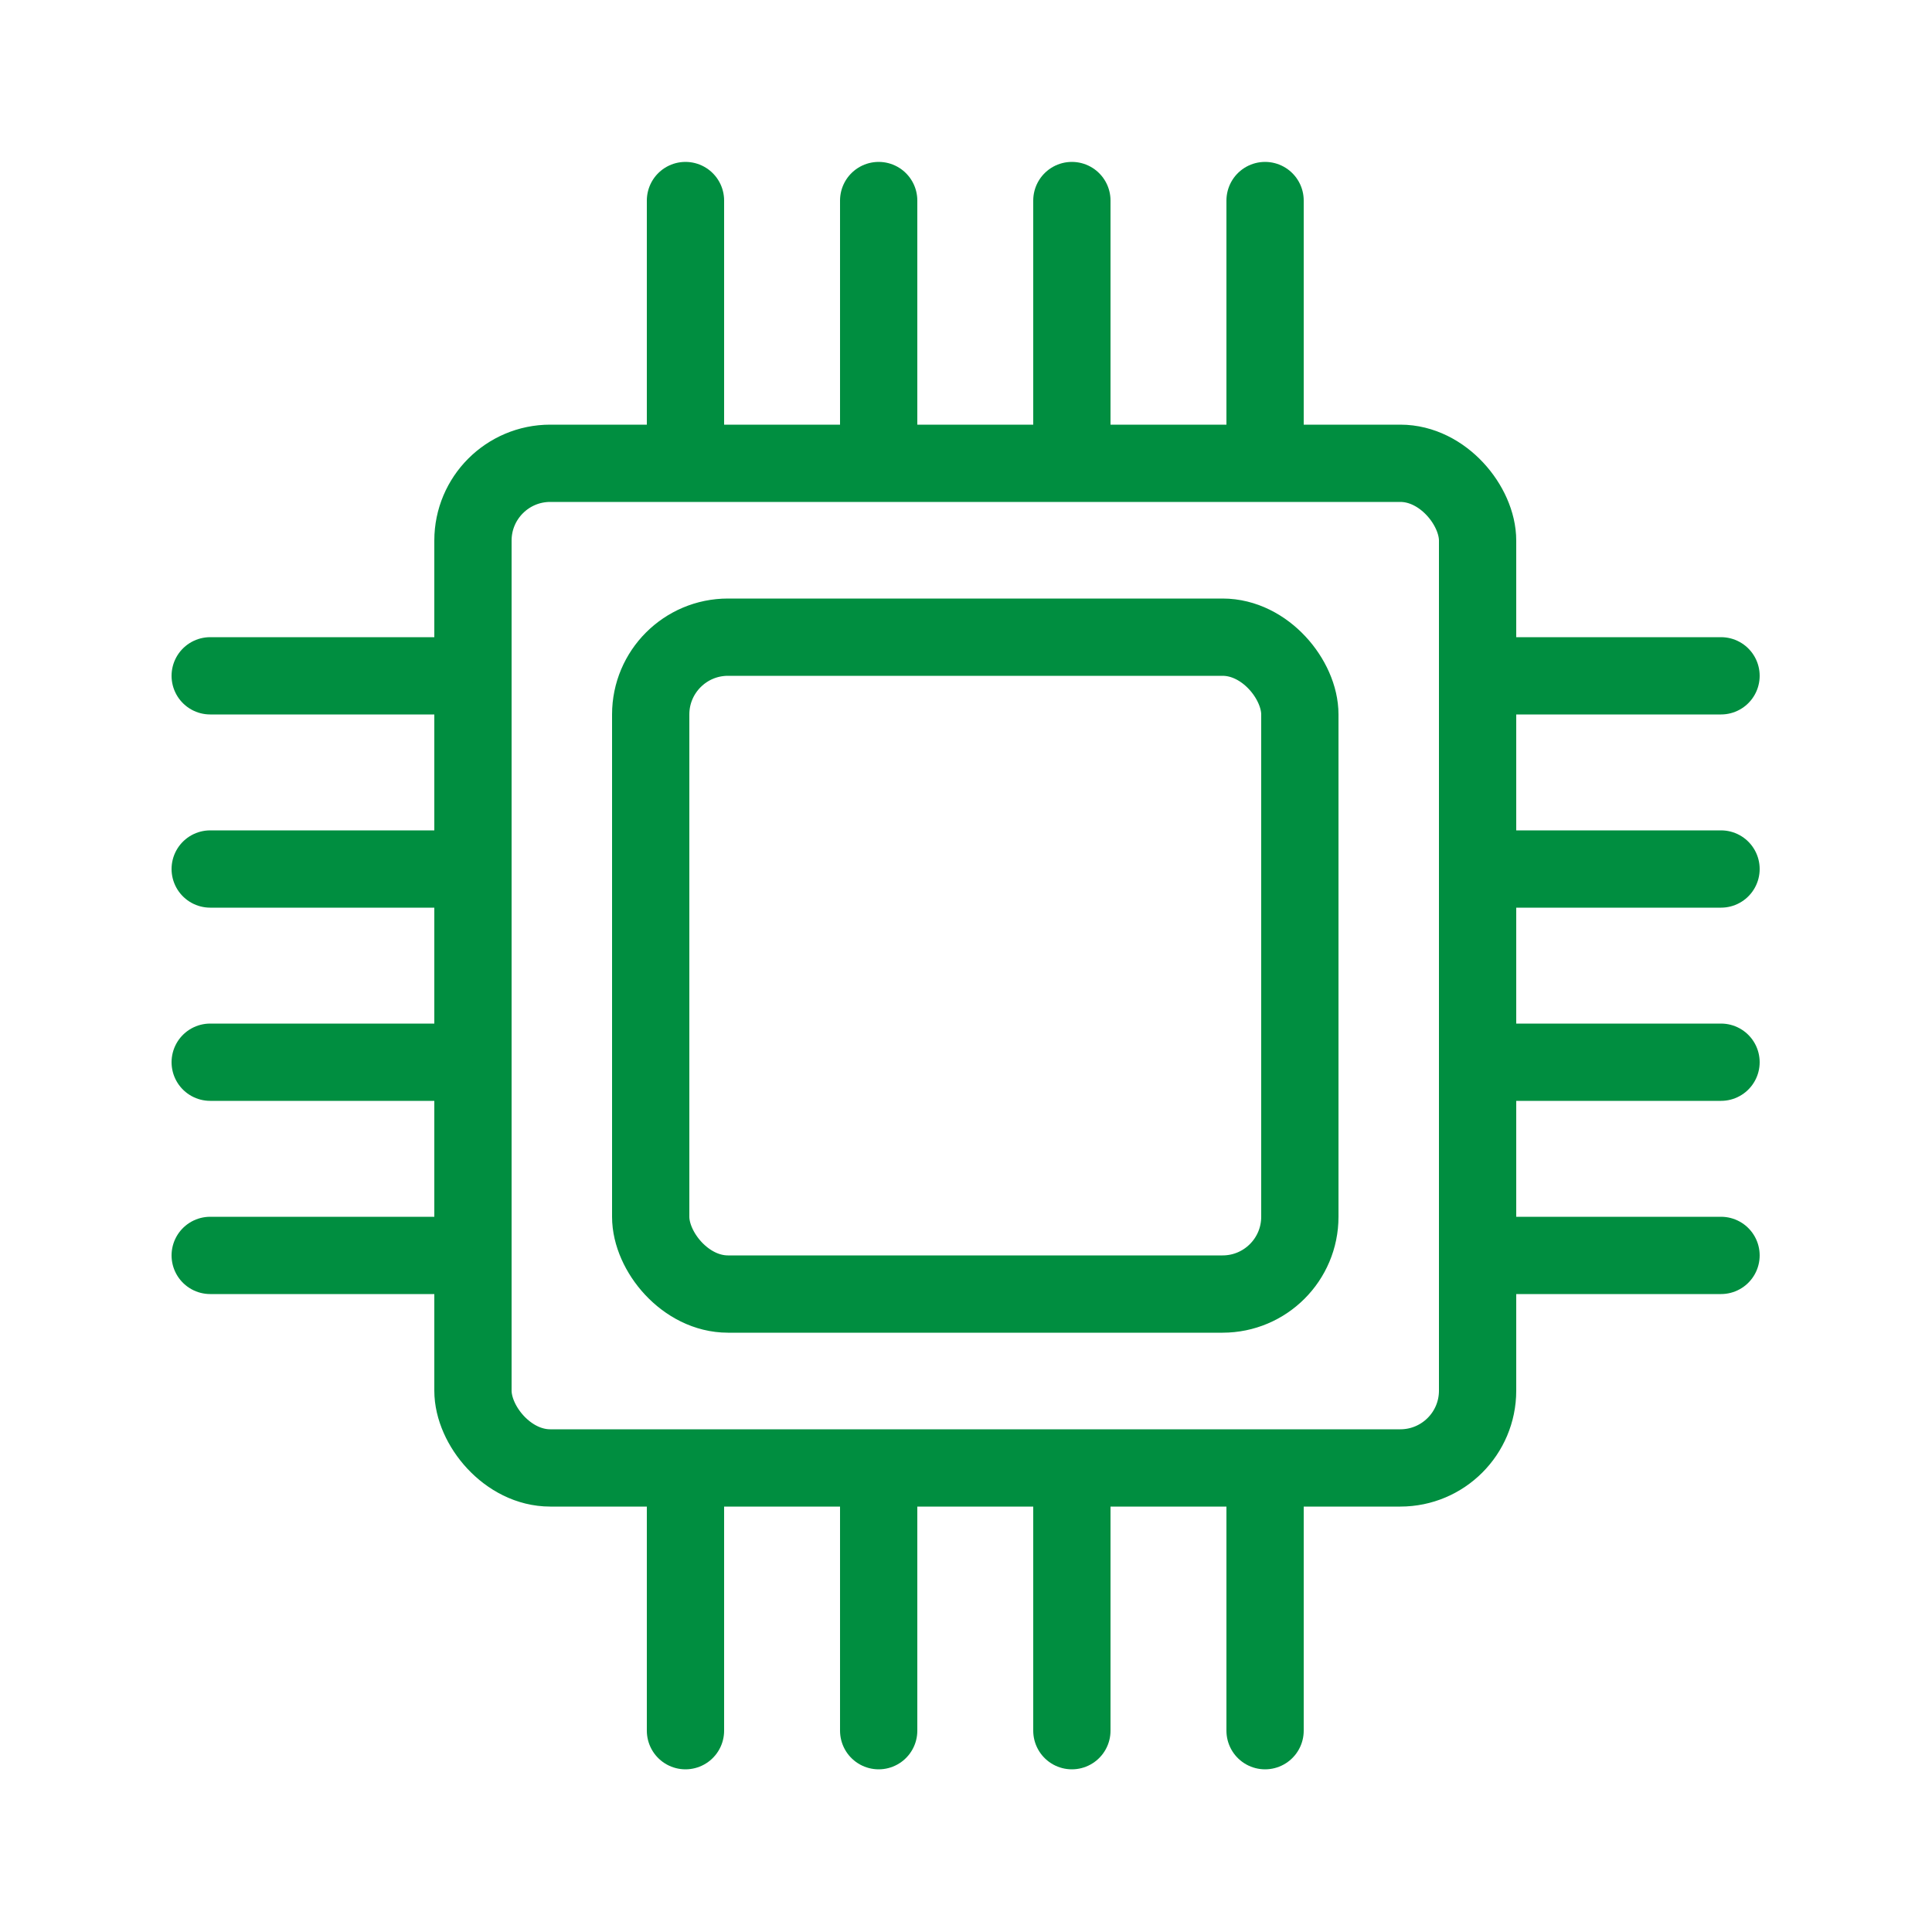 <?xml version="1.0" encoding="UTF-8"?>
<svg id="_レイヤー_1" data-name="レイヤー 1" xmlns="http://www.w3.org/2000/svg" width="50" height="50" viewBox="0 0 50 50">
  <defs>
    <style>
      .cls-1 {
        fill: none;
        stroke: #008e40;
        stroke-linecap: round;
        stroke-miterlimit: 10;
        stroke-width: 2px;
      }
    </style>
  </defs>
  <rect class="cls-1" x="12.24" y="11.99" width="26" height="26" rx="2" ry="2"/>
  <rect class="cls-1" x="16.84" y="16.49" width="16.8" height="17" rx="2" ry="2"/>
  <line class="cls-1" x1="38.74" y1="17.49" x2="44.54" y2="17.49"/>
  <line class="cls-1" x1="38.74" y1="22.49" x2="44.54" y2="22.49"/>
  <line class="cls-1" x1="38.74" y1="27.49" x2="44.54" y2="27.49"/>
  <line class="cls-1" x1="38.74" y1="32.49" x2="44.54" y2="32.49"/>
  <line class="cls-1" x1="5.44" y1="17.49" x2="11.24" y2="17.49"/>
  <line class="cls-1" x1="5.44" y1="22.49" x2="11.24" y2="22.49"/>
  <line class="cls-1" x1="5.44" y1="27.49" x2="11.24" y2="27.49"/>
  <line class="cls-1" x1="5.44" y1="32.49" x2="11.24" y2="32.49"/>
  <line class="cls-1" x1="32.74" y1="5.19" x2="32.74" y2="10.99"/>
  <line class="cls-1" x1="27.74" y1="5.19" x2="27.74" y2="10.99"/>
  <line class="cls-1" x1="22.74" y1="5.19" x2="22.74" y2="10.99"/>
  <line class="cls-1" x1="17.74" y1="5.19" x2="17.74" y2="10.99"/>
  <line class="cls-1" x1="32.74" y1="38.99" x2="32.74" y2="44.79"/>
  <line class="cls-1" x1="27.74" y1="38.99" x2="27.74" y2="44.79"/>
  <line class="cls-1" x1="22.74" y1="38.99" x2="22.74" y2="44.79"/>
  <line class="cls-1" x1="17.74" y1="38.99" x2="17.74" y2="44.79"/>
</svg>